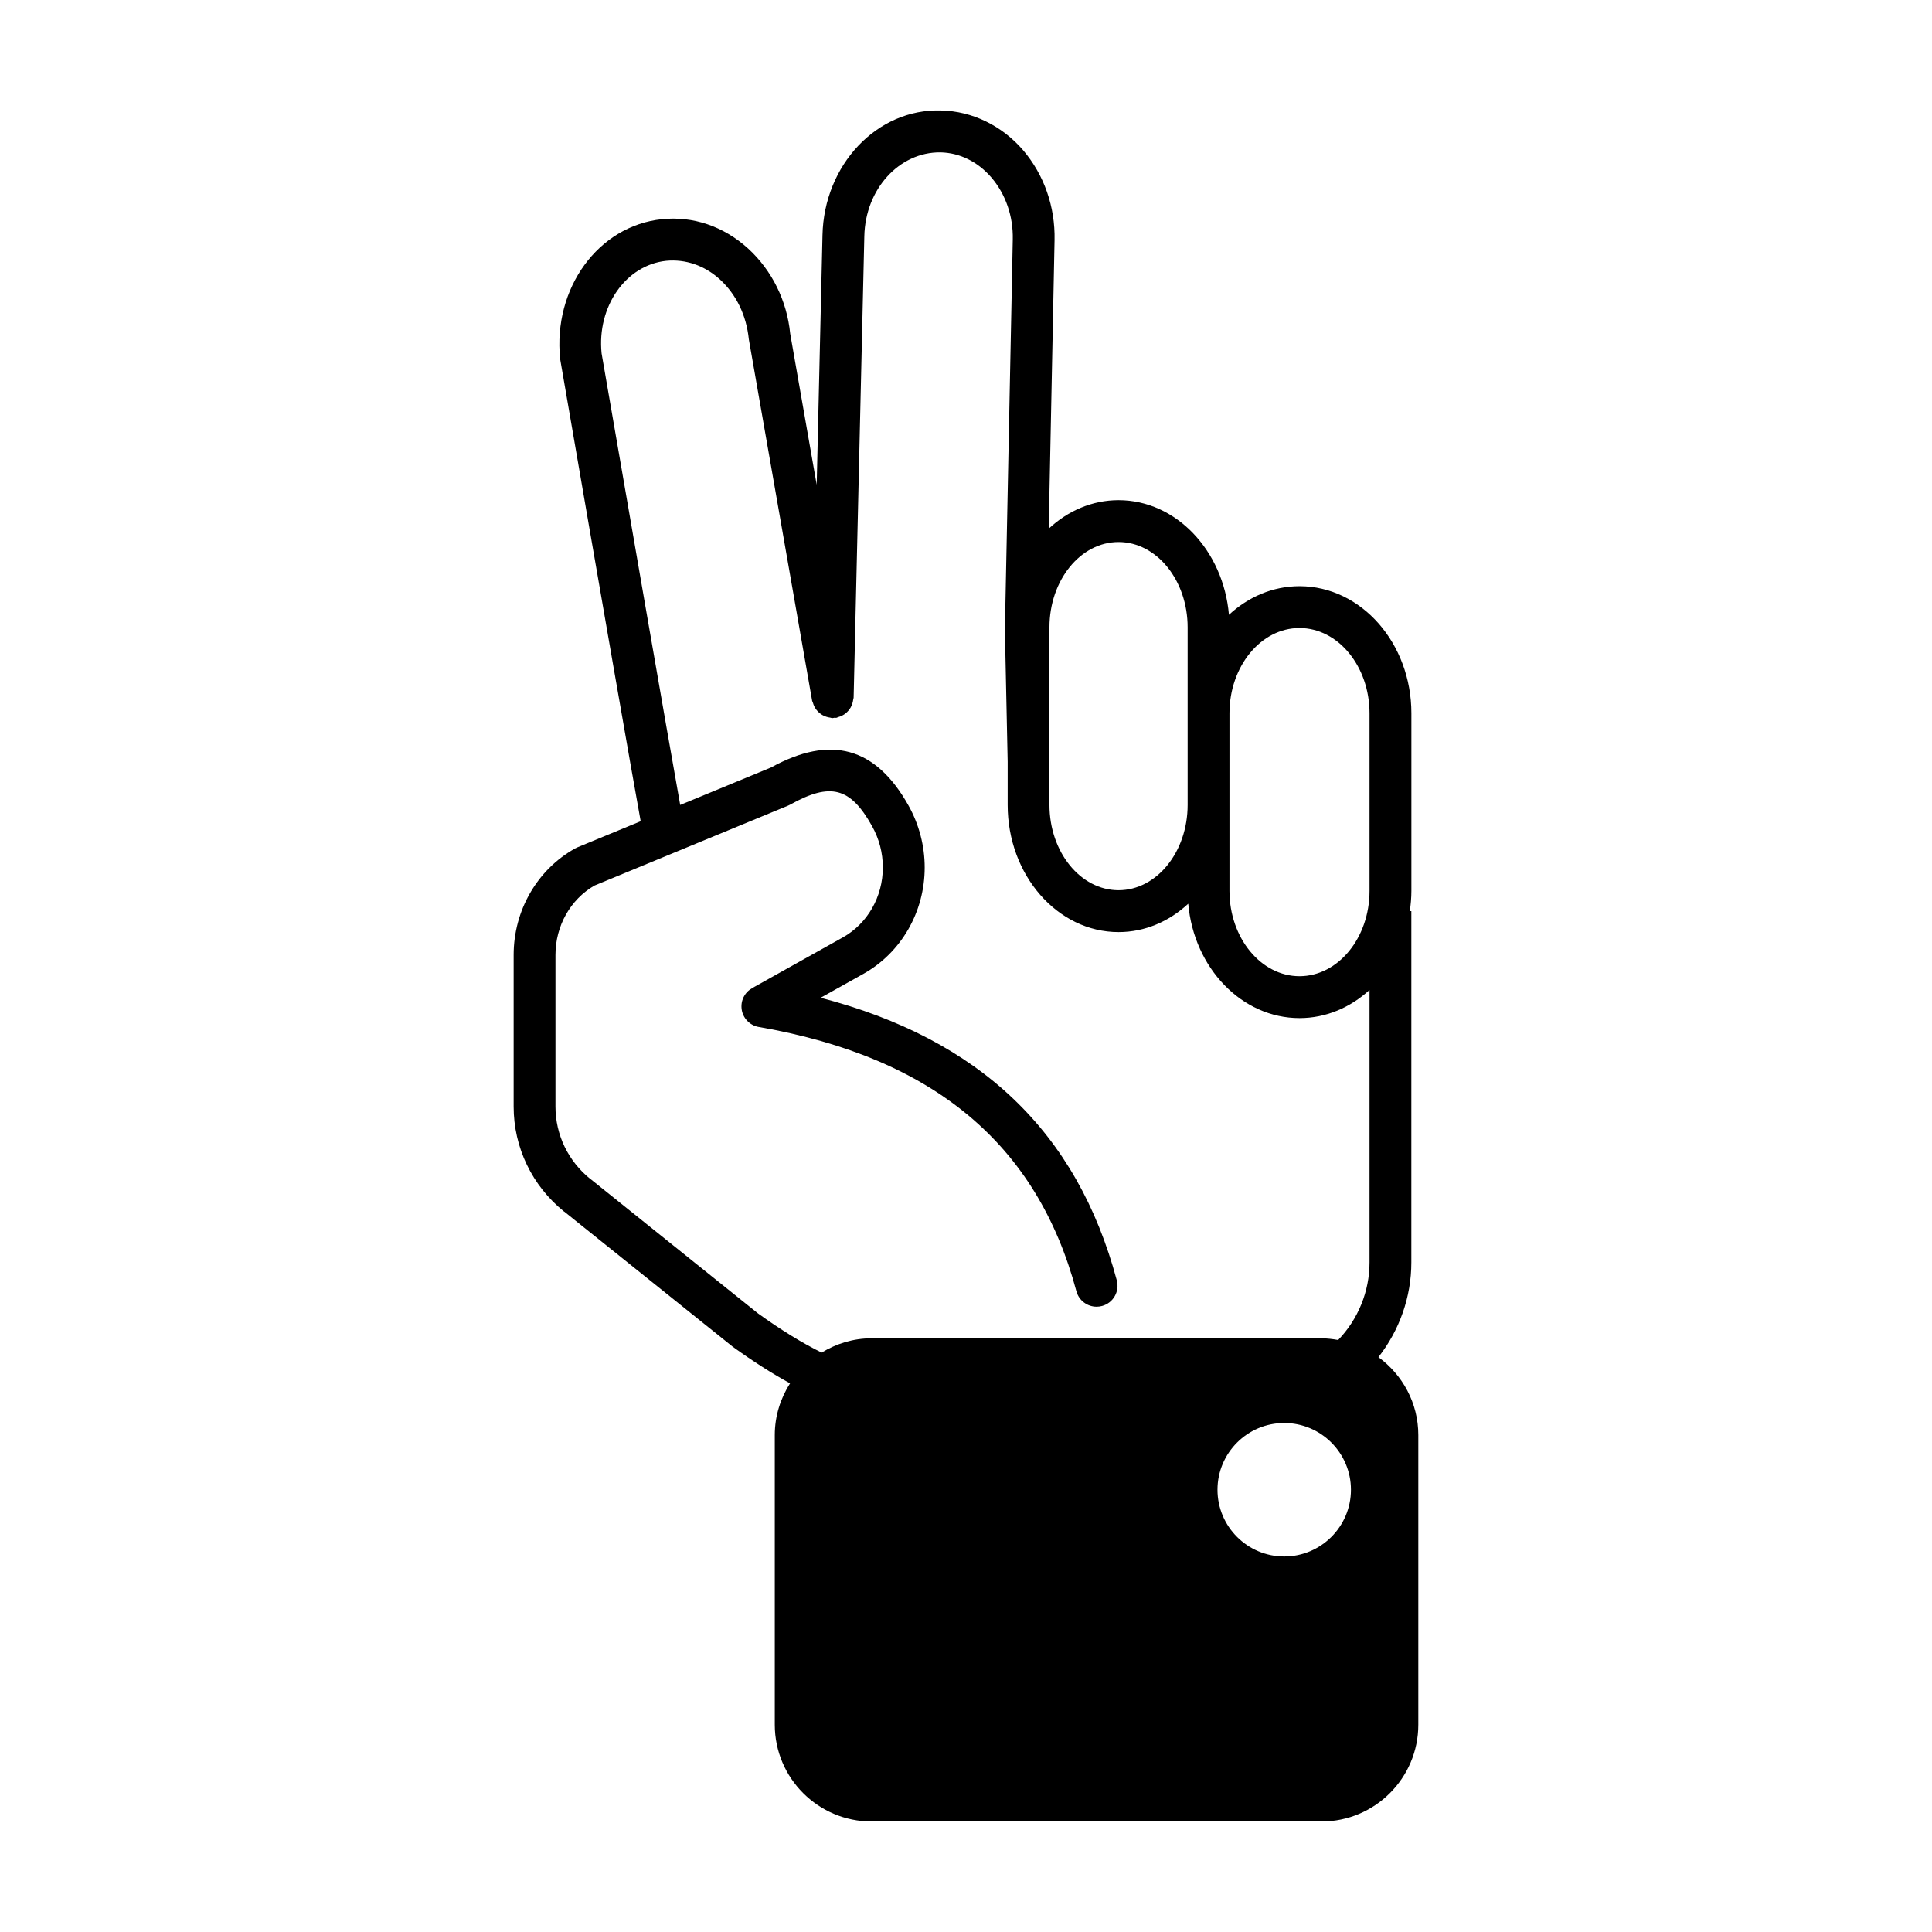 <?xml version="1.0" encoding="UTF-8"?>
<!-- Uploaded to: SVG Repo, www.svgrepo.com, Generator: SVG Repo Mixer Tools -->
<svg fill="#000000" width="800px" height="800px" version="1.1" viewBox="144 144 512 512" xmlns="http://www.w3.org/2000/svg">
 <path d="m509.3 503.66c5.578-7.129 8.723-15.941 8.723-25.113v-93.086h-0.402c0.246-1.754 0.414-3.531 0.414-5.359v-47.066c0-18.582-13.301-33.691-29.645-33.691-7.09 0-13.602 2.848-18.707 7.582-1.457-17.027-14.016-30.379-29.25-30.379-7.012 0-13.453 2.836-18.512 7.551l1.547-76.469c0.188-8.832-2.762-17.277-8.309-23.797-5.613-6.535-13.527-10.383-21.715-10.555-17.07-0.559-31.09 14.469-31.477 33.051l-1.535 66.145-7.019-40.043c-0.871-8.77-4.84-16.797-11.199-22.609-6.465-5.848-14.547-8.602-22.816-7.734-16.793 1.758-28.902 18.211-26.953 37.066 11.699 67.793 18.848 108.82 21.34 122.48l-16.801 6.938c-0.203 0.086-0.398 0.176-0.59 0.289-10.035 5.602-16.273 16.414-16.273 28.203v40.211c0 10.812 4.867 20.938 13.352 27.797 0.035 0.023 0.074 0.035 0.109 0.059l44.598 35.77c5.508 3.965 10.508 7.141 15.191 9.699-2.527 3.977-4.047 8.656-4.047 13.703v76.762c0 14.148 11.508 25.648 25.648 25.648h119.25c14.141 0 25.648-11.504 25.648-25.648v-76.762c0-8.492-4.191-15.973-10.566-20.641zm-20.918-193.23c10.23 0 18.559 10.148 18.559 22.605v47.066c0 12.465-8.328 22.605-18.559 22.605s-18.559-10.148-18.559-22.605v-47.062c0-12.465 8.328-22.609 18.559-22.609zm-66.266-0.18c0-12.469 8.211-22.609 18.309-22.609 10.098 0 18.312 10.148 18.312 22.609v47.059c0 12.469-8.211 22.609-18.312 22.609-10.098 0-18.309-10.148-18.309-22.609zm-60.383 192.2c-5.082-2.508-10.652-5.918-16.848-10.375l-44.43-35.648-0.016 0.02c-0.004 0-0.004-0.004-0.004-0.012-5.871-4.731-9.23-11.719-9.23-19.164v-40.211c0-7.668 3.949-14.68 10.328-18.375l51.293-21.172c0.203-0.086 0.395-0.176 0.586-0.281 10.676-5.953 15.941-4.586 21.66 5.637 1.918 3.426 2.891 7.129 2.891 11.02 0 7.777-4.062 14.879-10.594 18.531l-24.043 13.438 0.012 0.016c-0.48 0.266-0.934 0.594-1.32 1.004-2.106 2.215-2.019 5.727 0.203 7.84 0.902 0.855 2.016 1.352 3.16 1.484 45.988 8.098 73.43 30.988 83.875 69.984 0.664 2.473 2.902 4.106 5.352 4.106 0.473 0 0.957-0.066 1.438-0.191 2.957-0.789 4.711-3.836 3.918-6.793-10.539-39.332-36.32-63.914-78.484-74.895l11.301-6.316c10.035-5.602 16.273-16.414 16.273-28.203 0-5.723-1.484-11.41-4.301-16.434-8.672-15.488-20.598-18.785-36.434-10.066l-24.059 9.93c-3.488-19.496-13.742-78.66-20.832-119.67-1.273-12.41 6.41-23.41 17.133-24.535 5.09-0.488 10.133 1.219 14.203 4.914 4.316 3.949 7.031 9.461 7.688 15.914l16.773 95.773c0.035 0.191 0.152 0.336 0.207 0.523 0.105 0.367 0.23 0.707 0.406 1.039 0.16 0.312 0.336 0.59 0.555 0.863 0.227 0.289 0.469 0.535 0.742 0.77 0.262 0.223 0.523 0.414 0.828 0.586 0.316 0.18 0.641 0.324 0.992 0.441 0.336 0.117 0.676 0.188 1.039 0.238 0.195 0.023 0.367 0.125 0.57 0.133 0.195 0.004 0.363-0.082 0.555-0.098 0.18-0.012 0.348 0.047 0.527 0.016 0.176-0.031 0.312-0.141 0.48-0.188 0.402-0.109 0.777-0.25 1.137-0.449 0.277-0.145 0.523-0.301 0.766-0.492 0.312-0.242 0.578-0.5 0.832-0.801 0.215-0.258 0.398-0.516 0.562-0.801 0.18-0.312 0.316-0.629 0.434-0.977 0.121-0.352 0.195-0.699 0.242-1.078 0.023-0.191 0.121-0.352 0.121-0.551l2.836-122.3c0.262-12.484 9.238-22.32 20.164-22.215 5.117 0.105 9.926 2.488 13.523 6.676 3.773 4.434 5.777 10.242 5.652 16.359l-2.09 103.5 0.734 34.949v11.457c0 18.582 13.184 33.695 29.391 33.695 6.992 0 13.41-2.82 18.465-7.512 1.5 16.992 14.152 30.301 29.492 30.301 7.019 0 13.469-2.801 18.551-7.453v72.211c0 7.684-3.012 15.035-8.309 20.555-1.438-0.25-2.898-0.441-4.41-0.441l-119.25-0.004c-4.856-0.008-9.355 1.426-13.234 3.781zm122.6 54.031c-9.75 0-17.684-7.93-17.684-17.684s7.934-17.684 17.684-17.684 17.684 7.93 17.684 17.684-7.934 17.684-17.684 17.684z"/>
</svg>